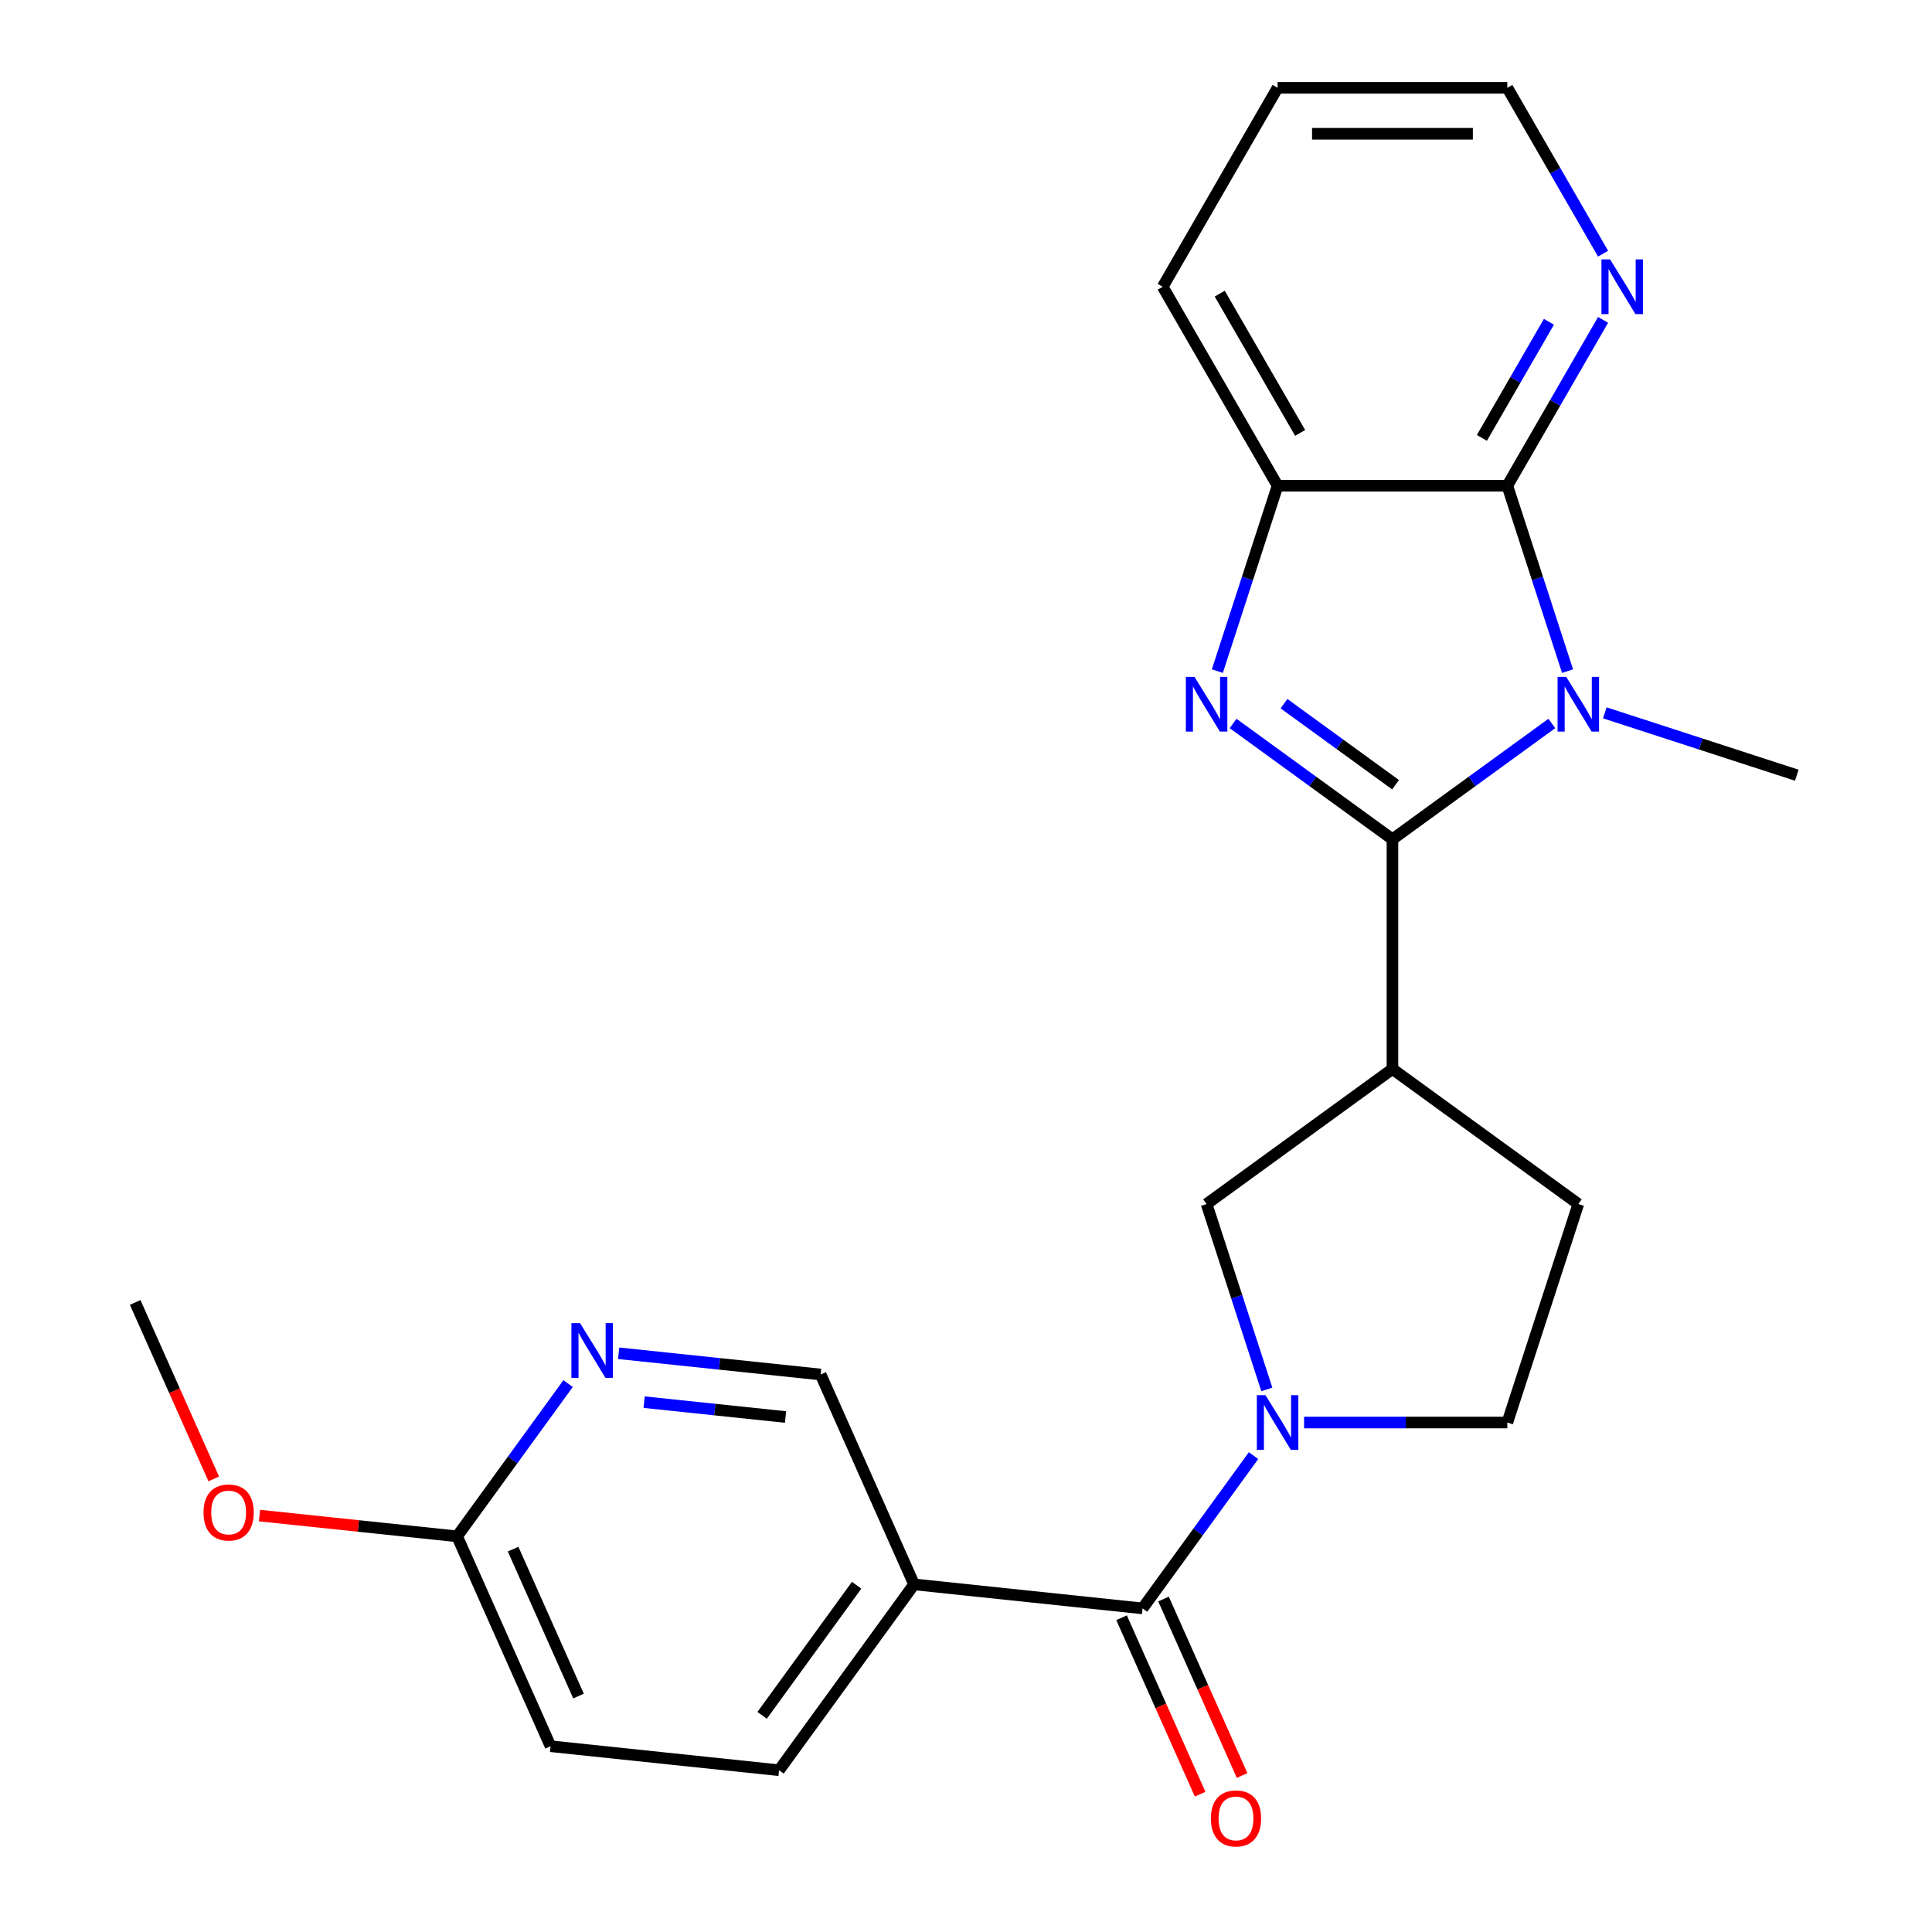 <?xml version='1.0' encoding='iso-8859-1'?>
<svg version='1.1' baseProfile='full'
              xmlns='http://www.w3.org/2000/svg'
                      xmlns:rdkit='http://www.rdkit.org/xml'
                      xmlns:xlink='http://www.w3.org/1999/xlink'
                  xml:space='preserve'
width='1000px' height='1000px' viewBox='0 0 1000 1000'>
<!-- END OF HEADER -->
<rect style='opacity:1.0;fill:#FFFFFF;stroke:none' width='1000' height='1000' x='0' y='0'> </rect>
<path class='bond-0' d='M 720.731,434.401 L 761.976,404.435' style='fill:none;fill-rule:evenodd;stroke:#000000;stroke-width:6px;stroke-linecap:butt;stroke-linejoin:miter;stroke-opacity:1' />
<path class='bond-0' d='M 761.976,404.435 L 803.22,374.469' style='fill:none;fill-rule:evenodd;stroke:#0000FF;stroke-width:6px;stroke-linecap:butt;stroke-linejoin:miter;stroke-opacity:1' />
<path class='bond-1' d='M 720.731,434.401 L 679.487,404.435' style='fill:none;fill-rule:evenodd;stroke:#000000;stroke-width:6px;stroke-linecap:butt;stroke-linejoin:miter;stroke-opacity:1' />
<path class='bond-1' d='M 679.487,404.435 L 638.243,374.469' style='fill:none;fill-rule:evenodd;stroke:#0000FF;stroke-width:6px;stroke-linecap:butt;stroke-linejoin:miter;stroke-opacity:1' />
<path class='bond-1' d='M 722.337,406.171 L 693.466,385.195' style='fill:none;fill-rule:evenodd;stroke:#000000;stroke-width:6px;stroke-linecap:butt;stroke-linejoin:miter;stroke-opacity:1' />
<path class='bond-1' d='M 693.466,385.195 L 664.595,364.219' style='fill:none;fill-rule:evenodd;stroke:#0000FF;stroke-width:6px;stroke-linecap:butt;stroke-linejoin:miter;stroke-opacity:1' />
<path class='bond-4' d='M 720.731,434.401 L 720.731,553.312' style='fill:none;fill-rule:evenodd;stroke:#000000;stroke-width:6px;stroke-linecap:butt;stroke-linejoin:miter;stroke-opacity:1' />
<path class='bond-2' d='M 811.366,347.374 L 795.776,299.394' style='fill:none;fill-rule:evenodd;stroke:#0000FF;stroke-width:6px;stroke-linecap:butt;stroke-linejoin:miter;stroke-opacity:1' />
<path class='bond-2' d='M 795.776,299.394 L 780.187,251.415' style='fill:none;fill-rule:evenodd;stroke:#000000;stroke-width:6px;stroke-linecap:butt;stroke-linejoin:miter;stroke-opacity:1' />
<path class='bond-17' d='M 830.645,368.962 L 880.335,385.107' style='fill:none;fill-rule:evenodd;stroke:#0000FF;stroke-width:6px;stroke-linecap:butt;stroke-linejoin:miter;stroke-opacity:1' />
<path class='bond-17' d='M 880.335,385.107 L 930.024,401.252' style='fill:none;fill-rule:evenodd;stroke:#000000;stroke-width:6px;stroke-linecap:butt;stroke-linejoin:miter;stroke-opacity:1' />
<path class='bond-6' d='M 630.097,347.374 L 645.686,299.394' style='fill:none;fill-rule:evenodd;stroke:#0000FF;stroke-width:6px;stroke-linecap:butt;stroke-linejoin:miter;stroke-opacity:1' />
<path class='bond-6' d='M 645.686,299.394 L 661.276,251.415' style='fill:none;fill-rule:evenodd;stroke:#000000;stroke-width:6px;stroke-linecap:butt;stroke-linejoin:miter;stroke-opacity:1' />
<path class='bond-10' d='M 780.187,251.415 L 804.969,208.491' style='fill:none;fill-rule:evenodd;stroke:#000000;stroke-width:6px;stroke-linecap:butt;stroke-linejoin:miter;stroke-opacity:1' />
<path class='bond-10' d='M 804.969,208.491 L 829.751,165.568' style='fill:none;fill-rule:evenodd;stroke:#0000FF;stroke-width:6px;stroke-linecap:butt;stroke-linejoin:miter;stroke-opacity:1' />
<path class='bond-10' d='M 767.026,226.647 L 784.373,196.6' style='fill:none;fill-rule:evenodd;stroke:#000000;stroke-width:6px;stroke-linecap:butt;stroke-linejoin:miter;stroke-opacity:1' />
<path class='bond-10' d='M 784.373,196.6 L 801.72,166.554' style='fill:none;fill-rule:evenodd;stroke:#0000FF;stroke-width:6px;stroke-linecap:butt;stroke-linejoin:miter;stroke-opacity:1' />
<path class='bond-24' d='M 780.187,251.415 L 661.276,251.415' style='fill:none;fill-rule:evenodd;stroke:#000000;stroke-width:6px;stroke-linecap:butt;stroke-linejoin:miter;stroke-opacity:1' />
<path class='bond-3' d='M 655.709,719.165 L 640.119,671.186' style='fill:none;fill-rule:evenodd;stroke:#0000FF;stroke-width:6px;stroke-linecap:butt;stroke-linejoin:miter;stroke-opacity:1' />
<path class='bond-3' d='M 640.119,671.186 L 624.53,623.207' style='fill:none;fill-rule:evenodd;stroke:#000000;stroke-width:6px;stroke-linecap:butt;stroke-linejoin:miter;stroke-opacity:1' />
<path class='bond-5' d='M 648.828,753.431 L 620.105,792.965' style='fill:none;fill-rule:evenodd;stroke:#0000FF;stroke-width:6px;stroke-linecap:butt;stroke-linejoin:miter;stroke-opacity:1' />
<path class='bond-5' d='M 620.105,792.965 L 591.381,832.499' style='fill:none;fill-rule:evenodd;stroke:#000000;stroke-width:6px;stroke-linecap:butt;stroke-linejoin:miter;stroke-opacity:1' />
<path class='bond-25' d='M 674.988,736.298 L 727.588,736.298' style='fill:none;fill-rule:evenodd;stroke:#0000FF;stroke-width:6px;stroke-linecap:butt;stroke-linejoin:miter;stroke-opacity:1' />
<path class='bond-25' d='M 727.588,736.298 L 780.187,736.298' style='fill:none;fill-rule:evenodd;stroke:#000000;stroke-width:6px;stroke-linecap:butt;stroke-linejoin:miter;stroke-opacity:1' />
<path class='bond-8' d='M 720.731,553.312 L 624.53,623.207' style='fill:none;fill-rule:evenodd;stroke:#000000;stroke-width:6px;stroke-linecap:butt;stroke-linejoin:miter;stroke-opacity:1' />
<path class='bond-14' d='M 720.731,553.312 L 816.933,623.207' style='fill:none;fill-rule:evenodd;stroke:#000000;stroke-width:6px;stroke-linecap:butt;stroke-linejoin:miter;stroke-opacity:1' />
<path class='bond-7' d='M 591.381,832.499 L 473.121,820.07' style='fill:none;fill-rule:evenodd;stroke:#000000;stroke-width:6px;stroke-linecap:butt;stroke-linejoin:miter;stroke-opacity:1' />
<path class='bond-15' d='M 580.518,837.336 L 600.851,883.005' style='fill:none;fill-rule:evenodd;stroke:#000000;stroke-width:6px;stroke-linecap:butt;stroke-linejoin:miter;stroke-opacity:1' />
<path class='bond-15' d='M 600.851,883.005 L 621.185,928.674' style='fill:none;fill-rule:evenodd;stroke:#FF0000;stroke-width:6px;stroke-linecap:butt;stroke-linejoin:miter;stroke-opacity:1' />
<path class='bond-15' d='M 602.244,827.663 L 622.578,873.332' style='fill:none;fill-rule:evenodd;stroke:#000000;stroke-width:6px;stroke-linecap:butt;stroke-linejoin:miter;stroke-opacity:1' />
<path class='bond-15' d='M 622.578,873.332 L 642.911,919.001' style='fill:none;fill-rule:evenodd;stroke:#FF0000;stroke-width:6px;stroke-linecap:butt;stroke-linejoin:miter;stroke-opacity:1' />
<path class='bond-20' d='M 661.276,251.415 L 601.82,148.435' style='fill:none;fill-rule:evenodd;stroke:#000000;stroke-width:6px;stroke-linecap:butt;stroke-linejoin:miter;stroke-opacity:1' />
<path class='bond-20' d='M 672.953,224.077 L 631.334,151.991' style='fill:none;fill-rule:evenodd;stroke:#000000;stroke-width:6px;stroke-linecap:butt;stroke-linejoin:miter;stroke-opacity:1' />
<path class='bond-12' d='M 473.121,820.07 L 424.756,711.439' style='fill:none;fill-rule:evenodd;stroke:#000000;stroke-width:6px;stroke-linecap:butt;stroke-linejoin:miter;stroke-opacity:1' />
<path class='bond-16' d='M 473.121,820.07 L 403.227,916.271' style='fill:none;fill-rule:evenodd;stroke:#000000;stroke-width:6px;stroke-linecap:butt;stroke-linejoin:miter;stroke-opacity:1' />
<path class='bond-16' d='M 443.397,820.521 L 394.471,887.862' style='fill:none;fill-rule:evenodd;stroke:#000000;stroke-width:6px;stroke-linecap:butt;stroke-linejoin:miter;stroke-opacity:1' />
<path class='bond-9' d='M 320.209,700.45 L 372.482,705.945' style='fill:none;fill-rule:evenodd;stroke:#0000FF;stroke-width:6px;stroke-linecap:butt;stroke-linejoin:miter;stroke-opacity:1' />
<path class='bond-9' d='M 372.482,705.945 L 424.756,711.439' style='fill:none;fill-rule:evenodd;stroke:#000000;stroke-width:6px;stroke-linecap:butt;stroke-linejoin:miter;stroke-opacity:1' />
<path class='bond-9' d='M 333.405,725.751 L 369.996,729.596' style='fill:none;fill-rule:evenodd;stroke:#0000FF;stroke-width:6px;stroke-linecap:butt;stroke-linejoin:miter;stroke-opacity:1' />
<path class='bond-9' d='M 369.996,729.596 L 406.588,733.442' style='fill:none;fill-rule:evenodd;stroke:#000000;stroke-width:6px;stroke-linecap:butt;stroke-linejoin:miter;stroke-opacity:1' />
<path class='bond-27' d='M 294.048,716.142 L 265.325,755.676' style='fill:none;fill-rule:evenodd;stroke:#0000FF;stroke-width:6px;stroke-linecap:butt;stroke-linejoin:miter;stroke-opacity:1' />
<path class='bond-27' d='M 265.325,755.676 L 236.601,795.21' style='fill:none;fill-rule:evenodd;stroke:#000000;stroke-width:6px;stroke-linecap:butt;stroke-linejoin:miter;stroke-opacity:1' />
<path class='bond-21' d='M 829.751,131.302 L 804.969,88.378' style='fill:none;fill-rule:evenodd;stroke:#0000FF;stroke-width:6px;stroke-linecap:butt;stroke-linejoin:miter;stroke-opacity:1' />
<path class='bond-21' d='M 804.969,88.378 L 780.187,45.455' style='fill:none;fill-rule:evenodd;stroke:#000000;stroke-width:6px;stroke-linecap:butt;stroke-linejoin:miter;stroke-opacity:1' />
<path class='bond-11' d='M 780.187,736.298 L 816.933,623.207' style='fill:none;fill-rule:evenodd;stroke:#000000;stroke-width:6px;stroke-linecap:butt;stroke-linejoin:miter;stroke-opacity:1' />
<path class='bond-13' d='M 236.601,795.21 L 284.967,903.841' style='fill:none;fill-rule:evenodd;stroke:#000000;stroke-width:6px;stroke-linecap:butt;stroke-linejoin:miter;stroke-opacity:1' />
<path class='bond-13' d='M 265.583,801.832 L 299.438,877.874' style='fill:none;fill-rule:evenodd;stroke:#000000;stroke-width:6px;stroke-linecap:butt;stroke-linejoin:miter;stroke-opacity:1' />
<path class='bond-19' d='M 236.601,795.21 L 185.458,789.835' style='fill:none;fill-rule:evenodd;stroke:#000000;stroke-width:6px;stroke-linecap:butt;stroke-linejoin:miter;stroke-opacity:1' />
<path class='bond-19' d='M 185.458,789.835 L 134.314,784.46' style='fill:none;fill-rule:evenodd;stroke:#FF0000;stroke-width:6px;stroke-linecap:butt;stroke-linejoin:miter;stroke-opacity:1' />
<path class='bond-18' d='M 403.227,916.271 L 284.967,903.841' style='fill:none;fill-rule:evenodd;stroke:#000000;stroke-width:6px;stroke-linecap:butt;stroke-linejoin:miter;stroke-opacity:1' />
<path class='bond-22' d='M 110.642,765.488 L 90.309,719.819' style='fill:none;fill-rule:evenodd;stroke:#FF0000;stroke-width:6px;stroke-linecap:butt;stroke-linejoin:miter;stroke-opacity:1' />
<path class='bond-22' d='M 90.309,719.819 L 69.976,674.15' style='fill:none;fill-rule:evenodd;stroke:#000000;stroke-width:6px;stroke-linecap:butt;stroke-linejoin:miter;stroke-opacity:1' />
<path class='bond-23' d='M 601.82,148.435 L 661.276,45.455' style='fill:none;fill-rule:evenodd;stroke:#000000;stroke-width:6px;stroke-linecap:butt;stroke-linejoin:miter;stroke-opacity:1' />
<path class='bond-26' d='M 780.187,45.455 L 661.276,45.455' style='fill:none;fill-rule:evenodd;stroke:#000000;stroke-width:6px;stroke-linecap:butt;stroke-linejoin:miter;stroke-opacity:1' />
<path class='bond-26' d='M 762.35,69.237 L 679.112,69.237' style='fill:none;fill-rule:evenodd;stroke:#000000;stroke-width:6px;stroke-linecap:butt;stroke-linejoin:miter;stroke-opacity:1' />
<path  class='atom-1' d='M 810.673 350.346
L 819.953 365.346
Q 820.873 366.826, 822.353 369.506
Q 823.833 372.186, 823.913 372.346
L 823.913 350.346
L 827.673 350.346
L 827.673 378.666
L 823.793 378.666
L 813.833 362.266
Q 812.673 360.346, 811.433 358.146
Q 810.233 355.946, 809.873 355.266
L 809.873 378.666
L 806.193 378.666
L 806.193 350.346
L 810.673 350.346
' fill='#0000FF'/>
<path  class='atom-2' d='M 618.27 350.346
L 627.55 365.346
Q 628.47 366.826, 629.95 369.506
Q 631.43 372.186, 631.51 372.346
L 631.51 350.346
L 635.27 350.346
L 635.27 378.666
L 631.39 378.666
L 621.43 362.266
Q 620.27 360.346, 619.03 358.146
Q 617.83 355.946, 617.47 355.266
L 617.47 378.666
L 613.79 378.666
L 613.79 350.346
L 618.27 350.346
' fill='#0000FF'/>
<path  class='atom-4' d='M 655.016 722.138
L 664.296 737.138
Q 665.216 738.618, 666.696 741.298
Q 668.176 743.978, 668.256 744.138
L 668.256 722.138
L 672.016 722.138
L 672.016 750.458
L 668.136 750.458
L 658.176 734.058
Q 657.016 732.138, 655.776 729.938
Q 654.576 727.738, 654.216 727.058
L 654.216 750.458
L 650.536 750.458
L 650.536 722.138
L 655.016 722.138
' fill='#0000FF'/>
<path  class='atom-10' d='M 300.236 684.849
L 309.516 699.849
Q 310.436 701.329, 311.916 704.009
Q 313.396 706.689, 313.476 706.849
L 313.476 684.849
L 317.236 684.849
L 317.236 713.169
L 313.356 713.169
L 303.396 696.769
Q 302.236 694.849, 300.996 692.649
Q 299.796 690.449, 299.436 689.769
L 299.436 713.169
L 295.756 713.169
L 295.756 684.849
L 300.236 684.849
' fill='#0000FF'/>
<path  class='atom-11' d='M 833.383 134.275
L 842.663 149.275
Q 843.583 150.755, 845.063 153.435
Q 846.543 156.115, 846.623 156.275
L 846.623 134.275
L 850.383 134.275
L 850.383 162.595
L 846.503 162.595
L 836.543 146.195
Q 835.383 144.275, 834.143 142.075
Q 832.943 139.875, 832.583 139.195
L 832.583 162.595
L 828.903 162.595
L 828.903 134.275
L 833.383 134.275
' fill='#0000FF'/>
<path  class='atom-16' d='M 626.747 941.21
Q 626.747 934.41, 630.107 930.61
Q 633.467 926.81, 639.747 926.81
Q 646.027 926.81, 649.387 930.61
Q 652.747 934.41, 652.747 941.21
Q 652.747 948.09, 649.347 952.01
Q 645.947 955.89, 639.747 955.89
Q 633.507 955.89, 630.107 952.01
Q 626.747 948.13, 626.747 941.21
M 639.747 952.69
Q 644.067 952.69, 646.387 949.81
Q 648.747 946.89, 648.747 941.21
Q 648.747 935.65, 646.387 932.85
Q 644.067 930.01, 639.747 930.01
Q 635.427 930.01, 633.067 932.81
Q 630.747 935.61, 630.747 941.21
Q 630.747 946.93, 633.067 949.81
Q 635.427 952.69, 639.747 952.69
' fill='#FF0000'/>
<path  class='atom-20' d='M 105.342 782.861
Q 105.342 776.061, 108.702 772.261
Q 112.062 768.461, 118.342 768.461
Q 124.622 768.461, 127.982 772.261
Q 131.342 776.061, 131.342 782.861
Q 131.342 789.741, 127.942 793.661
Q 124.542 797.541, 118.342 797.541
Q 112.102 797.541, 108.702 793.661
Q 105.342 789.781, 105.342 782.861
M 118.342 794.341
Q 122.662 794.341, 124.982 791.461
Q 127.342 788.541, 127.342 782.861
Q 127.342 777.301, 124.982 774.501
Q 122.662 771.661, 118.342 771.661
Q 114.022 771.661, 111.662 774.461
Q 109.342 777.261, 109.342 782.861
Q 109.342 788.581, 111.662 791.461
Q 114.022 794.341, 118.342 794.341
' fill='#FF0000'/>
</svg>

